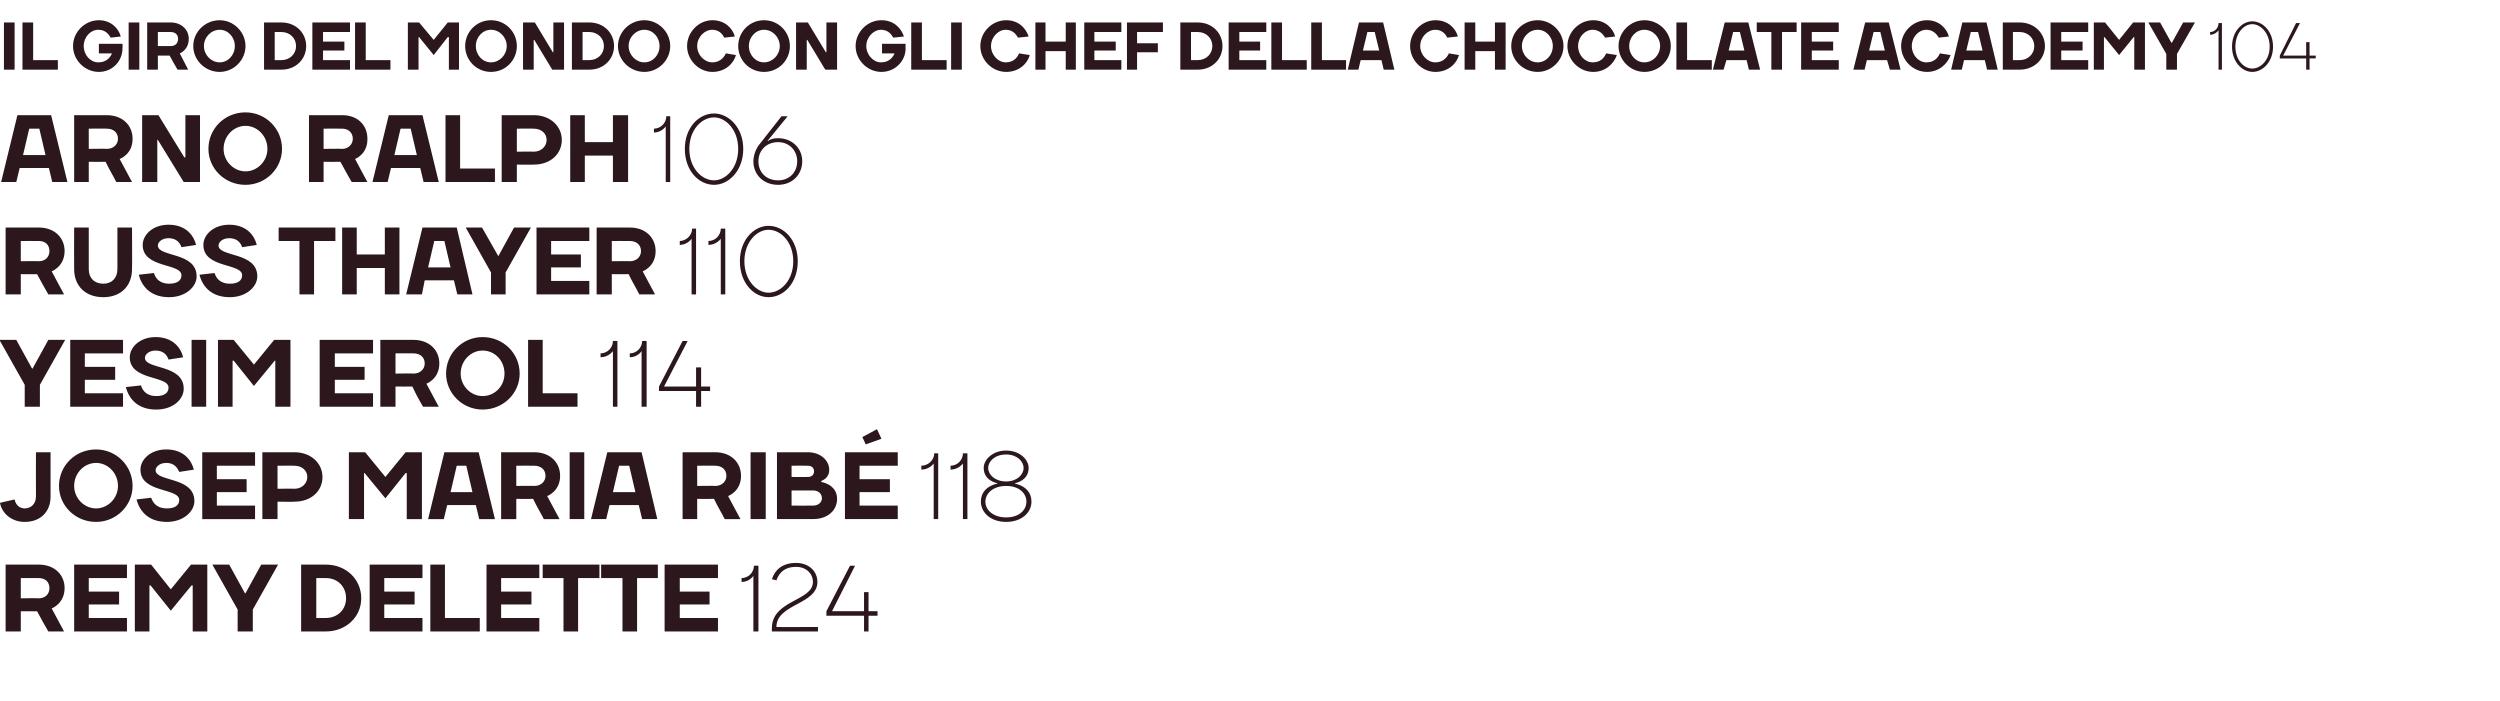 <?xml version="1.0" standalone="no"?><!DOCTYPE svg PUBLIC "-//W3C//DTD SVG 1.1//EN" "http://www.w3.org/Graphics/SVG/1.1/DTD/svg11.dtd"><svg xmlns="http://www.w3.org/2000/svg" version="1.1" width="445px" height="124.8px" viewBox="0 -4 445 124.8" style="top:-4px"><desc>Il giro del mondo con gli Chef della Chocolate Academy 104 Arno Ralph 106 Russ Thayer 110 Yesim Erol 114 JOSEP MARIA ...</desc><defs/><g id="Polygon17267"><path d="m3.7 104.8v3.6H1V96.5h5.9c2.8 0 4.6 1.8 4.6 4.2c-.02 2.77-2.3 3.6-2.3 3.6l2.2 4.1H8.6c-.7-1.2-1.3-2.3-2-3.6c.03.03-2.9 0-2.9 0zm3.2-2.3c1.2 0 1.9-.8 1.9-1.8c0-1.1-.7-1.8-1.9-1.8c-.01-.02-3.2 0-3.2 0v3.6s3.19-.05 3.2 0zm15.7 3.5v2.4h-9.4V96.5h9.4v2.4h-6.8v2.4h5.4v2.3h-5.4v2.4h6.8zm4.2-5.8h-.2v8.2H24V96.5h2.9l3.5 4.4l3.6-4.4h2.9v11.9h-2.6v-8.2h-.2l-3.7 4.5l-3.6-4.5zm18.2 8.2h-2.7v-3.9l-4.5-8h3l2.8 5.1h.1l2.8-5.1h3l-4.5 8v3.9zm13-9.5c-.03-.02-1.7 0-1.7 0v7.1s1.67.02 1.7 0c2.1 0 3.6-1.5 3.6-3.5c0-2.1-1.5-3.6-3.6-3.6zm0 9.5h-4.4V96.5h4.4c3.6 0 6.3 2.6 6.3 6c0 3.3-2.7 5.9-6.3 5.9zm17.2-2.4v2.4h-9.4V96.5h9.4v2.4h-6.8v2.4h5.4v2.3h-5.4v2.4h6.8zm4 0h6.2v2.4h-8.8V96.5h2.6v9.5zm16.8 0v2.4h-9.4V96.5h9.4v2.4h-6.8v2.4h5.4v2.3h-5.4v2.4h6.8zm.6-7.1v-2.4h10.1v2.4h-3.8v9.5h-2.6v-9.5h-3.7zm10.4 0v-2.4h10.1v2.4h-3.7v9.5h-2.6v-9.5H107zm20.8 7.1v2.4h-9.5V96.5h9.5v2.4H121v2.4h5.3v2.3H121v2.4h6.8zm6.3-7.5s-.65 1.06-2.1 1.1v-.7c1.2 0 2.2-1 2.2-2.2c.01-.03.8 0 .8 0v11.7h-.9v-9.9zm7.6-1.6c-2 0-3 1-3.5 2.4l-.8-.2c.5-1.6 1.8-2.9 4.3-2.9c2.3 0 3.8 1.5 3.8 3.4c0 4-7.3 3.9-7.3 8c.01.04 7.4 0 7.4 0v.8h-8.2s-.04-.59 0-.6c0-5 7.3-4.8 7.3-8.2c0-1.5-1.2-2.7-3-2.7zm12.1 11.5v-2.8h-6.7v-.8l4.2-8.1h.9l-4.1 8.1h5.7v-3.4h.8v3.4h1.6v.8h-1.6v2.8h-.8z" stroke="none" fill="#2b171c"/></g><g id="Polygon17266"><path d="m9 84.4c0 2.7-1.8 4.5-4.6 4.5C2 88.9.3 87.3 0 85.5l2.6-.6c.2 1 .9 1.6 1.8 1.6c1.1 0 2-.8 2-2.1c-.02.01 0-7.9 0-7.9h2.6v7.9zm8.1 2.1c2.1 0 3.9-1.8 3.9-4c0-2.3-1.8-4.1-3.9-4.1c-2.1 0-3.9 1.8-3.9 4.1c0 2.2 1.8 4 3.9 4zm0 2.4c-3.7 0-6.6-2.9-6.6-6.4c0-3.6 2.9-6.5 6.6-6.5c3.6 0 6.5 2.9 6.5 6.5c0 3.5-2.9 6.4-6.5 6.4zm7.9-9.3c0-1.8 1.8-3.6 4.6-3.6c2.8 0 4.4 1.6 4.9 3.6l-2.6.4c-.4-.9-1-1.6-2.3-1.6c-1.2 0-1.9.7-1.9 1.3c0 2.1 6.9 1.1 6.9 5.5c0 1.8-1.9 3.7-4.9 3.7c-3.1 0-4.8-1.7-5.4-4l2.6-.3c.4 1.1 1.2 1.9 2.8 1.9c1.5 0 2.2-.6 2.2-1.5c0-2.2-6.9-1.2-6.9-5.4zM45.4 86v2.4H36V76.5h9.4v2.4h-6.8v2.4h5.3v2.3h-5.3v2.4h6.8zm7-7.1c.04-.02-3 0-3 0v4.1s3.04-.04 3 0c1.4 0 2.3-1 2.3-2.1c0-1.1-.9-2-2.3-2zm0 6.4c.04.04-3 0-3 0v3.1h-2.7V76.5h5.7c3 0 5 2 5 4.4c0 2.5-2 4.4-5 4.4zm12.5-5.1h-.1v8.2h-2.7V76.5h2.9l3.6 4.4l3.6-4.4h2.9v11.9h-2.7v-8.2h-.2l-3.6 4.5l-3.7-4.5zm14.2-3.7h6.1l2.9 11.9h-2.8l-.6-2.5h-5.1l-.6 2.5h-2.8l2.9-11.9zm1.1 7.1h3.9L83 78.9h-1.7l-1.1 4.7zm11.7 1.2v3.6h-2.7V76.5h5.9c2.8 0 4.6 1.8 4.6 4.2c0 2.77-2.3 3.6-2.3 3.6l2.2 4.1h-2.8c-.6-1.2-1.3-2.3-1.9-3.6c-.04.03-3 0-3 0zm3.2-2.3c1.2 0 2-.8 2-1.8c0-1.1-.8-1.8-2-1.8c.01-.02-3.2 0-3.2 0v3.6s3.21-.05 3.2 0zm8.9 5.9h-2.6V76.5h2.6v11.9zm4.1-11.9h6.1l2.8 11.9h-2.7l-.6-2.5h-5.2l-.6 2.5h-2.7l2.9-11.9zm1 7.1h4l-1.1-4.7h-1.8l-1.1 4.7zm15 1.2v3.6h-2.6V76.5h5.8c2.8 0 4.6 1.8 4.6 4.2c.02 2.77-2.3 3.6-2.3 3.6l2.2 4.1H129c-.6-1.2-1.3-2.3-1.9-3.6c-.03.03-3 0-3 0zm3.2-2.3c1.2 0 2-.8 2-1.8c0-1.1-.8-1.8-2-1.8c.03-.02-3.2 0-3.2 0v3.6s3.23-.05 3.2 0zm9 5.9h-2.7V76.5h2.7v11.9zm7.5-11.9c2.3 0 3.8 1.5 3.8 3.1c.04 1.58-1.4 2-1.4 2v.2s2.8.4 2.8 3c0 2-1.6 3.6-4.3 3.6h-6.4V76.5h5.5zm.9 9.5c1 0 1.6-.6 1.6-1.3c0-.8-.6-1.4-1.6-1.4h-3.8v2.7s3.77.02 3.8 0zm-3.8-7.1v2s2.92.02 2.9 0c.7 0 1.1-.4 1.1-1c0-.6-.4-1-1.1-1c.02-.02-2.9 0-2.9 0zm18.9 7.1v2.4h-9.4V76.5h9.4v2.4H153v2.4h5.4v2.3H153v2.4h6.8zm-2.9-11.9l-2.8 1l-.6-1.3l2.6-1.4l.8 1.7zm9.3 4.4s-.71 1.06-2.2 1.1v-.7c1.2 0 2.3-1 2.3-2.2c-.04-.03.7 0 .7 0v11.7h-.8v-9.9zm5.2 0s-.72 1.06-2.2 1.1v-.7c1.2 0 2.2-1 2.2-2.2c.04-.03.8 0 .8 0v11.7h-.8v-9.9zm4 6.8c0 1.5 1.4 2.8 3.7 2.8c2.3 0 3.6-1.3 3.6-2.8c0-1.5-1.3-2.8-3.6-2.8c-2.3 0-3.7 1.3-3.7 2.8zm.5-6c0 1.2 1.2 2.4 3.2 2.4c1.9 0 3.1-1.2 3.1-2.4c0-1.2-1.2-2.4-3.1-2.4c-2 0-3.2 1.2-3.2 2.4zm7.2 0c-.01 2.3-2.4 2.7-2.4 2.7v.1s2.9.44 2.9 3.2c0 1.9-1.7 3.6-4.5 3.6c-2.8 0-4.5-1.7-4.5-3.6c-.01-2.76 2.9-3.2 2.9-3.2v-.1s-2.4-.4-2.4-2.7c0-1.5 1.6-3.1 4-3.1c2.4 0 4 1.6 4 3.1z" stroke="none" fill="#2b171c"/></g><g id="Polygon17265"><path d="m7.1 68.4H4.4v-3.9l-4.5-8h3l2.8 5.1h.1l2.8-5.1h3l-4.5 8v3.9zM21.9 66v2.4h-9.4V56.5h9.4v2.4h-6.8v2.4h5.4v2.3h-5.4v2.4h6.8zm1.2-6.4c0-1.8 1.8-3.6 4.6-3.6c2.8 0 4.4 1.6 4.9 3.6L30 60c-.3-.9-1-1.6-2.3-1.6c-1.2 0-1.9.7-1.9 1.3c0 2.1 6.9 1.1 6.9 5.5c0 1.8-1.8 3.7-4.9 3.7c-3.1 0-4.8-1.7-5.4-4l2.7-.3c.3 1.1 1.2 1.9 2.7 1.9c1.5 0 2.2-.6 2.2-1.5c0-2.2-6.9-1.2-6.9-5.4zm13.6 8.8h-2.6V56.5h2.6v11.9zm4.9-8.2h-.2v8.2h-2.6V56.5h2.8l3.6 4.4l3.6-4.4h2.9v11.9H49v-8.2h-.1l-3.7 4.5l-3.6-4.5zM66.4 66v2.4h-9.5V56.5h9.5v2.4h-6.8v2.4h5.3v2.3h-5.3v2.4h6.8zm4-1.2v3.6h-2.7V56.5h5.9c2.8 0 4.6 1.8 4.6 4.2c0 2.77-2.3 3.6-2.3 3.6l2.2 4.1h-2.8c-.7-1.2-1.3-2.3-1.9-3.6c-.05.03-3 0-3 0zm3.2-2.3c1.2 0 2-.8 2-1.8c0-1.1-.8-1.8-2-1.8c.01-.02-3.2 0-3.2 0v3.6s3.21-.05 3.2 0zm12.3 4c2.2 0 3.9-1.8 3.9-4c0-2.3-1.7-4.1-3.9-4.1c-2.1 0-3.9 1.8-3.9 4.1c0 2.2 1.8 4 3.9 4zm0 2.4c-3.6 0-6.5-2.9-6.5-6.4c0-3.6 2.9-6.5 6.5-6.5c3.7 0 6.6 2.9 6.6 6.5c0 3.5-2.9 6.4-6.6 6.4zM96.6 66h6.2v2.4H94V56.5h2.6v9.5zm12.5-7.5s-.73 1.06-2.2 1.1v-.7c1.2 0 2.2-1 2.2-2.2c.04-.03.8 0 .8 0v11.7h-.8v-9.9zm5.1 0s-.64 1.06-2.1 1.1v-.7c1.2 0 2.2-1 2.2-2.2c.02-.03.8 0 .8 0v11.7h-.9v-9.9zm9.7 9.9v-2.8h-6.6v-.8l4.2-8.1h.9l-4.2 8.1h5.7v-3.4h.9v3.4h1.6v.8h-1.6v2.8h-.9z" stroke="none" fill="#2b171c"/></g><g id="Polygon17264"><path d="m3.7 44.8v3.6H1V36.5h5.9c2.8 0 4.6 1.8 4.6 4.2c-.02 2.77-2.3 3.6-2.3 3.6l2.2 4.1H8.6c-.7-1.2-1.3-2.3-2-3.6c.03.03-2.9 0-2.9 0zm3.2-2.3c1.2 0 1.9-.8 1.9-1.8c0-1.1-.7-1.8-1.9-1.8c-.01-.02-3.2 0-3.2 0v3.6s3.19-.05 3.2 0zm14 1.4c.01 0 0-7.4 0-7.4h2.6s.04 7.4 0 7.4c0 3-2 5-5.1 5c-3.2 0-5.2-2-5.2-5c-.03 0 0-7.4 0-7.4h2.6s.01 7.4 0 7.4c0 1.6 1 2.6 2.6 2.6c1.5 0 2.5-1 2.5-2.6zm4.5-4.3c0-1.8 1.8-3.6 4.6-3.6c2.8 0 4.4 1.6 4.9 3.6l-2.6.4c-.3-.9-1-1.6-2.3-1.6c-1.2 0-1.9.7-1.9 1.3c0 2.1 6.9 1.1 6.9 5.5c0 1.8-1.9 3.7-4.9 3.7c-3.1 0-4.8-1.7-5.4-4l2.7-.3c.3 1.1 1.2 1.9 2.7 1.9c1.5 0 2.2-.6 2.2-1.5c0-2.2-6.9-1.2-6.9-5.4zm10.8 0c0-1.8 1.8-3.6 4.6-3.6c2.8 0 4.4 1.6 4.9 3.6l-2.6.4c-.3-.9-1-1.6-2.3-1.6c-1.2 0-1.9.7-1.9 1.3c0 2.1 6.9 1.1 6.9 5.5c0 1.8-1.9 3.7-4.9 3.7c-3.1 0-4.8-1.7-5.4-4l2.7-.3c.3 1.1 1.2 1.9 2.7 1.9c1.5 0 2.2-.6 2.2-1.5c0-2.2-6.9-1.2-6.9-5.4zm13.4-.7v-2.4h10.1v2.4h-3.8v9.5h-2.6v-9.5h-3.7zm11.3-2.4h2.6v4.8h5v-4.8h2.6v11.9h-2.6v-4.7h-5v4.7h-2.6V36.5zm14.3 0h6.1l2.8 11.9h-2.7l-.6-2.5h-5.2l-.5 2.5h-2.8l2.9-11.9zm1 7.1h4l-1.1-4.7h-1.8l-1.1 4.7zM90 48.4h-2.6v-3.9l-4.5-8h2.9l2.9 5.1l2.8-5.1h3l-4.5 8v3.9zm14.9-2.4v2.4h-9.4V36.5h9.4v2.4h-6.8v2.4h5.3v2.3h-5.3v2.4h6.8zm4-1.2v3.6h-2.7V36.5h5.9c2.8 0 4.6 1.8 4.6 4.2c0 2.77-2.3 3.6-2.3 3.6l2.2 4.1h-2.8c-.6-1.2-1.3-2.3-1.9-3.6c-.04.03-3 0-3 0zm3.2-2.3c1.2 0 2-.8 2-1.8c0-1.1-.8-1.8-2-1.8c.01-.02-3.2 0-3.2 0v3.6s3.21-.05 3.2 0zm11-4s-.7 1.06-2.1 1.1v-.7c1.1 0 2.2-1 2.2-2.2c-.04-.03.7 0 .7 0v11.7h-.8v-9.9zm5.2 0s-.72 1.06-2.2 1.1v-.7c1.2 0 2.2-1 2.2-2.2c.05-.03.8 0 .8 0v11.7h-.8v-9.9zm8.5-1.6c-2.1 0-4.3 2.2-4.3 5.6c0 3.4 2.2 5.6 4.3 5.6c2.2 0 4.4-2.2 4.4-5.6c0-3.4-2.2-5.6-4.4-5.6zm0-.7c2.7 0 5.2 2.5 5.2 6.3c0 3.9-2.5 6.4-5.2 6.4c-2.6 0-5.1-2.5-5.1-6.4c0-3.8 2.5-6.3 5.1-6.3z" stroke="none" fill="#2b171c"/></g><g id="Polygon17263"><path d="m3.1 16.5h6L12 28.4H9.3l-.6-2.5H3.5l-.6 2.5H.2l2.9-11.9zm1 7.1h4L7 18.9H5.2l-1.1 4.7zm11.7 1.2v3.6h-2.6V16.5h5.8c2.8 0 4.6 1.8 4.6 4.2c.03 2.77-2.3 3.6-2.3 3.6l2.2 4.1h-2.8c-.6-1.2-1.3-2.3-1.9-3.6c-.02.03-3 0-3 0zm3.2-2.3c1.2 0 2-.8 2-1.8c0-1.1-.8-1.8-2-1.8c.04-.02-3.2 0-3.2 0v3.6s3.24-.05 3.2 0zM32.8 24h.2v-7.5h2.6v11.9h-2.9l-4.6-7.5h-.1v7.5h-2.7V16.5h2.9l4.6 7.5zm10.9 2.5c2.1 0 3.9-1.8 3.9-4c0-2.3-1.8-4.1-3.9-4.1c-2.1 0-3.9 1.8-3.9 4.1c0 2.2 1.8 4 3.9 4zm0 2.4c-3.7 0-6.6-2.9-6.6-6.4c0-3.6 2.9-6.5 6.6-6.5c3.6 0 6.5 2.9 6.5 6.5c0 3.5-2.9 6.4-6.5 6.4zm13.9-4.1v3.6H55V16.5h5.9c2.8 0 4.5 1.8 4.5 4.2c.05 2.77-2.2 3.6-2.2 3.6l2.2 4.1h-2.8c-.7-1.2-1.3-2.3-2-3.6c0 .03-3 0-3 0zm3.3-2.3c1.1 0 1.9-.8 1.9-1.8c0-1.1-.8-1.8-1.9-1.8c-.04-.02-3.3 0-3.3 0v3.6s3.26-.05 3.3 0zm8.3-6h6l2.9 11.9h-2.7l-.6-2.5h-5.2l-.6 2.5h-2.7l2.9-11.9zm1 7.1h4l-1.1-4.7h-1.8l-1.1 4.7zM81.9 26h6.2v2.4h-8.8V16.5h2.6v9.5zM95 18.9c.03-.02-3 0-3 0v4.1s3.03-.04 3 0c1.4 0 2.3-1 2.3-2.1c0-1.1-.9-2-2.3-2zm0 6.4c.03.04-3 0-3 0v3.1h-2.7V16.5h5.7c3 0 5 2 5 4.4c0 2.5-2 4.4-5 4.4zm6.5-8.8h2.6v4.8h5v-4.8h2.7v11.9h-2.7v-4.7h-5v4.7h-2.6V16.5zm17 2s-.69 1.06-2.1 1.1v-.7c1.2 0 2.2-1 2.2-2.2c-.03-.03.7 0 .7 0v11.7h-.8v-9.9zm8.6-1.6c-2.2 0-4.4 2.2-4.4 5.6c0 3.4 2.2 5.6 4.4 5.6c2.1 0 4.3-2.2 4.3-5.6c0-3.4-2.2-5.6-4.3-5.6zm0-.7c2.6 0 5.2 2.5 5.2 6.3c0 3.9-2.6 6.4-5.2 6.4c-2.7 0-5.2-2.5-5.2-6.4c0-3.8 2.5-6.3 5.2-6.3zm8 5.6l4-5.1h1.1l-3.6 4.4h.1s.57-.52 1.8-.5c2.5 0 4.3 1.8 4.3 4.1c0 2.4-1.8 4.2-4.3 4.2c-2.6 0-4.4-1.8-4.4-4.2c.03-1.71 1-2.9 1-2.9zm3.4 6.3c2 0 3.4-1.4 3.4-3.4c0-1.9-1.4-3.4-3.4-3.4c-2.1 0-3.5 1.5-3.5 3.4c0 2 1.4 3.4 3.5 3.4z" stroke="none" fill="#2b171c"/></g><g id="Polygon17262"><path d="m2.6 8.4H.7V0h1.9v8.4zm3.3-1.7h4.4v1.7H4V0h1.9v6.7zm14-1.1c-.04.04 0-.1 0-.1h-2.3V3.8h4.2s.04.76 0 .8c0 2.3-1.8 4.2-4.2 4.2c-2.5 0-4.6-2.1-4.6-4.6c0-2.5 2.1-4.6 4.6-4.6c2.1 0 3.5 1.4 3.9 2.9l-1.8.2c-.4-.7-1-1.4-2.2-1.4c-1.4 0-2.6 1.3-2.6 2.9c0 1.6 1.2 2.9 2.6 2.9c1.3 0 2-.7 2.4-1.5zm4.9 2.8h-1.9V0h1.9v8.4zm3.3-2.5v2.5h-1.9V0h4.2c1.9 0 3.2 1.3 3.2 2.9c0 2.02-1.6 2.6-1.6 2.6l1.5 2.9h-1.9c-.5-.9-1-1.7-1.4-2.5c-.02-.02-2.1 0-2.1 0zm2.3-1.7c.8 0 1.3-.5 1.3-1.3c0-.7-.5-1.2-1.3-1.2c-.04-.02-2.3 0-2.3 0v2.5h2.3zm8.7 2.9c1.5 0 2.7-1.3 2.7-2.9c0-1.6-1.2-2.9-2.7-2.9c-1.5 0-2.8 1.3-2.8 2.9c0 1.6 1.3 2.9 2.8 2.9zm0 1.7c-2.6 0-4.7-2.1-4.7-4.6c0-2.5 2.1-4.6 4.7-4.6c2.5 0 4.6 2.1 4.6 4.6c0 2.5-2.1 4.6-4.6 4.6zm11-7.1c0-.02-1.2 0-1.2 0v5s1.2.02 1.2 0c1.5 0 2.6-1.1 2.6-2.5c0-1.4-1.1-2.5-2.6-2.5zm0 6.7H47V0h3.1c2.6 0 4.4 1.9 4.4 4.2c0 2.3-1.8 4.2-4.4 4.2zm12.2-1.7v1.7h-6.7V0h6.7v1.7h-4.8v1.7h3.8v1.6h-3.8v1.7h4.8zm2.8 0h4.4v1.7h-6.3V0h1.9v6.7zm9.5-4.1h-.1v5.8h-1.9V0h2l2.6 3.1L79.7 0h2v8.4h-1.8V2.6h-.2l-2.5 3.2l-2.6-3.2zm12.8 4.5c1.5 0 2.8-1.3 2.8-2.9c0-1.6-1.3-2.9-2.8-2.9c-1.5 0-2.7 1.3-2.7 2.9c0 1.6 1.2 2.9 2.7 2.9zm0 1.7c-2.6 0-4.6-2.1-4.6-4.6c0-2.5 2-4.6 4.6-4.6C90-.4 92 1.7 92 4.2c0 2.5-2 4.6-4.6 4.6zm11-3.5h.1V0h1.9v8.4h-2.1l-3.2-5.3h-.1v5.3h-1.9V0h2.1l3.2 5.3zm6.5-3.6c-.02-.02-1.2 0-1.2 0v5s1.18.02 1.2 0c1.5 0 2.6-1.1 2.6-2.5c0-1.4-1.1-2.5-2.6-2.5zm0 6.7h-3.1V0h3.1c2.6 0 4.4 1.9 4.4 4.2c0 2.3-1.8 4.2-4.4 4.2zm9.8-1.3c1.5 0 2.7-1.3 2.7-2.9c0-1.6-1.2-2.9-2.7-2.9c-1.5 0-2.8 1.3-2.8 2.9c0 1.6 1.3 2.9 2.8 2.9zm0 1.7c-2.6 0-4.7-2.1-4.7-4.6c0-2.5 2.1-4.6 4.7-4.6c2.5 0 4.6 2.1 4.6 4.6c0 2.5-2.1 4.6-4.6 4.6zm7.6-4.6c0-2.5 2.1-4.6 4.5-4.6c2.2 0 3.6 1.4 4 2.9l-1.9.2c-.3-.7-1-1.4-2.1-1.4c-1.4 0-2.7 1.3-2.7 2.9c0 1.6 1.3 2.9 2.7 2.9c1.2 0 2-.7 2.4-1.6l1.8.3c-.4 1.5-1.9 3-4.2 3c-2.4 0-4.5-2.1-4.5-4.6zM136 7.1c1.5 0 2.8-1.3 2.8-2.9c0-1.6-1.3-2.9-2.8-2.9c-1.5 0-2.7 1.3-2.7 2.9c0 1.6 1.2 2.9 2.7 2.9zm0 1.7c-2.6 0-4.6-2.1-4.6-4.6c0-2.5 2-4.6 4.6-4.6c2.6 0 4.6 2.1 4.6 4.6c0 2.5-2 4.6-4.6 4.6zm11-3.5h.1V0h1.9v8.4h-2.1l-3.2-5.3h-.1v5.3h-1.9V0h2.1l3.2 5.3zm12.2.3c-.02.04 0-.1 0-.1H157V3.8h4.2s-.04.76 0 .8c0 2.3-1.9 4.2-4.3 4.2c-2.5 0-4.6-2.1-4.6-4.6c0-2.5 2.1-4.6 4.6-4.6c2.2 0 3.5 1.4 4 2.9l-1.9.2c-.4-.7-1-1.4-2.2-1.4c-1.3 0-2.6 1.3-2.6 2.9c0 1.6 1.3 2.9 2.6 2.9c1.3 0 2-.7 2.4-1.5zm4.9 1.1h4.4v1.7h-6.3V0h1.9v6.7zm7.1 1.7h-1.9V0h1.9v8.4zm3.3-4.2c0-2.5 2.1-4.6 4.6-4.6c2.2 0 3.5 1.4 4 2.9l-1.9.2c-.4-.7-1-1.4-2.2-1.4c-1.3 0-2.6 1.3-2.6 2.9c0 1.6 1.3 2.9 2.6 2.9c1.3 0 2-.7 2.4-1.6l1.9.3c-.4 1.5-1.9 3-4.2 3c-2.5 0-4.6-2.1-4.6-4.6zm9.8-4.2h1.8v3.4h3.6V0h1.8v8.4h-1.8V5.1h-3.6v3.3h-1.8V0zm15.3 6.7v1.7H193V0h6.6v1.7h-4.8v1.7h3.8v1.6h-3.8v1.7h4.8zm2.8 1.7h-1.8V0h6.4v1.7h-4.6v2h3.7v1.6h-3.7v3.1zm10.8-6.7c-.02-.02-1.2 0-1.2 0v5s1.18.02 1.2 0c1.5 0 2.6-1.1 2.6-2.5c0-1.4-1.1-2.5-2.6-2.5zm0 6.7h-3.1V0h3.1c2.6 0 4.4 1.9 4.4 4.2c0 2.3-1.8 4.2-4.4 4.2zm12.2-1.7v1.7h-6.7V0h6.7v1.7h-4.8v1.7h3.7v1.6h-3.7v1.7h4.8zm2.8 0h4.4v1.7h-6.3V0h1.9v6.7zm7.1 0h4.3v1.7h-6.2V0h1.9v6.7zm6.6-6.7h4.3l2 8.4h-1.9l-.4-1.7h-3.7l-.4 1.7h-1.9l2-8.4zm.7 5h2.9l-.8-3.3h-1.3l-.8 3.3zm8.4-.8c0-2.5 2.1-4.6 4.5-4.6c2.2 0 3.6 1.4 4 2.9l-1.9.2c-.3-.7-1-1.4-2.1-1.4c-1.4 0-2.7 1.3-2.7 2.9c0 1.6 1.3 2.9 2.7 2.9c1.2 0 2-.7 2.4-1.6l1.8.3c-.4 1.5-1.9 3-4.2 3c-2.4 0-4.5-2.1-4.5-4.6zm9.7-4.2h1.9v3.4h3.5V0h1.9v8.4h-1.9V5.1h-3.5v3.3h-1.9V0zm13 7.1c1.5 0 2.7-1.3 2.7-2.9c0-1.6-1.2-2.9-2.7-2.9c-1.5 0-2.8 1.3-2.8 2.9c0 1.6 1.3 2.9 2.8 2.9zm0 1.7c-2.6 0-4.7-2.1-4.7-4.6c0-2.5 2.1-4.6 4.7-4.6c2.5 0 4.6 2.1 4.6 4.6c0 2.5-2.1 4.6-4.6 4.6zm5.3-4.6c0-2.5 2.1-4.6 4.6-4.6c2.1 0 3.5 1.4 3.9 2.9l-1.8.2c-.4-.7-1.1-1.4-2.2-1.4c-1.4 0-2.6 1.3-2.6 2.9c0 1.6 1.2 2.9 2.6 2.9c1.3 0 2-.7 2.4-1.6l1.9.3c-.5 1.5-2 3-4.2 3c-2.5 0-4.6-2.1-4.6-4.6zm13.7 2.9c1.5 0 2.8-1.3 2.8-2.9c0-1.6-1.3-2.9-2.8-2.9c-1.5 0-2.7 1.3-2.7 2.9c0 1.6 1.2 2.9 2.7 2.9zm0 1.7c-2.5 0-4.6-2.1-4.6-4.6c0-2.5 2.1-4.6 4.6-4.6c2.6 0 4.7 2.1 4.7 4.6c0 2.5-2.1 4.6-4.7 4.6zm7.6-2.1h4.4v1.7h-6.3V0h1.9v6.7zM307 0h4.2l2.1 8.4h-2l-.4-1.7h-3.6l-.5 1.7h-1.9L307 0zm.7 5h2.8l-.8-3.3h-1.2l-.8 3.3zm5-3.3V0h7.1v1.7h-2.6v6.7h-1.9V1.7h-2.6zm14.6 5v1.7h-6.7V0h6.7v1.7h-4.8v1.7h3.8v1.6h-3.8v1.7h4.8zM332 0h4.2l2.1 8.4h-1.9l-.5-1.7h-3.6l-.4 1.7h-2L332 0zm.7 5h2.8l-.8-3.3h-1.2l-.8 3.3zm5.7-.8c0-2.5 2.1-4.6 4.6-4.6c2.1 0 3.5 1.4 3.9 2.9l-1.8.2c-.4-.7-1.1-1.4-2.2-1.4c-1.4 0-2.6 1.3-2.6 2.9c0 1.6 1.2 2.9 2.6 2.9c1.3 0 2-.7 2.4-1.6l1.9.3c-.5 1.5-2 3-4.2 3c-2.5 0-4.6-2.1-4.6-4.6zM349.3 0h4.3l2 8.4h-1.9l-.4-1.7h-3.7l-.4 1.7h-1.9l2-8.4zm.7 5h2.9l-.8-3.3h-1.3L350 5zm9.5-3.3c.02-.02-1.2 0-1.2 0v5s1.22.02 1.2 0c1.5 0 2.6-1.1 2.6-2.5c0-1.4-1.1-2.5-2.6-2.5zm0 6.7h-3V0h3c2.6 0 4.5 1.9 4.5 4.2c0 2.3-1.9 4.2-4.5 4.2zm12.2-1.7v1.7H365V0h6.7v1.7h-4.8v1.7h3.8v1.6h-3.8v1.7h4.8zm2.9-4.1h-.1v5.8h-1.8V0h2l2.5 3.1l2.5-3.1h2.1v8.4h-1.9V2.6h-.1l-2.6 3.2l-2.6-3.2zm12.9 5.8h-1.9V5.6L382.4 0h2.1l2 3.6h.1l2-3.6h2.1l-3.2 5.6v2.8zm7.4-7s-.52.76-1.5.8v-.5c.8 0 1.5-.7 1.5-1.6c.02.02.6 0 .6 0v8.3h-.6v-7zm6-1.1c-1.5 0-3 1.6-3 4c0 2.4 1.5 3.9 3 3.9c1.5 0 3.1-1.5 3.1-3.9c0-2.4-1.6-4-3.1-4zm0-.5c1.9 0 3.7 1.8 3.7 4.5c0 2.7-1.8 4.5-3.7 4.5c-1.8 0-3.6-1.8-3.6-4.5c0-2.7 1.8-4.5 3.6-4.5zm9.6 8.6v-2h-4.7v-.5l2.9-5.8h.7l-3 5.8h4.1V3.5h.6v2.4h1.1v.5h-1.1v2h-.6z" stroke="none" fill="#2b171c"/></g></svg>